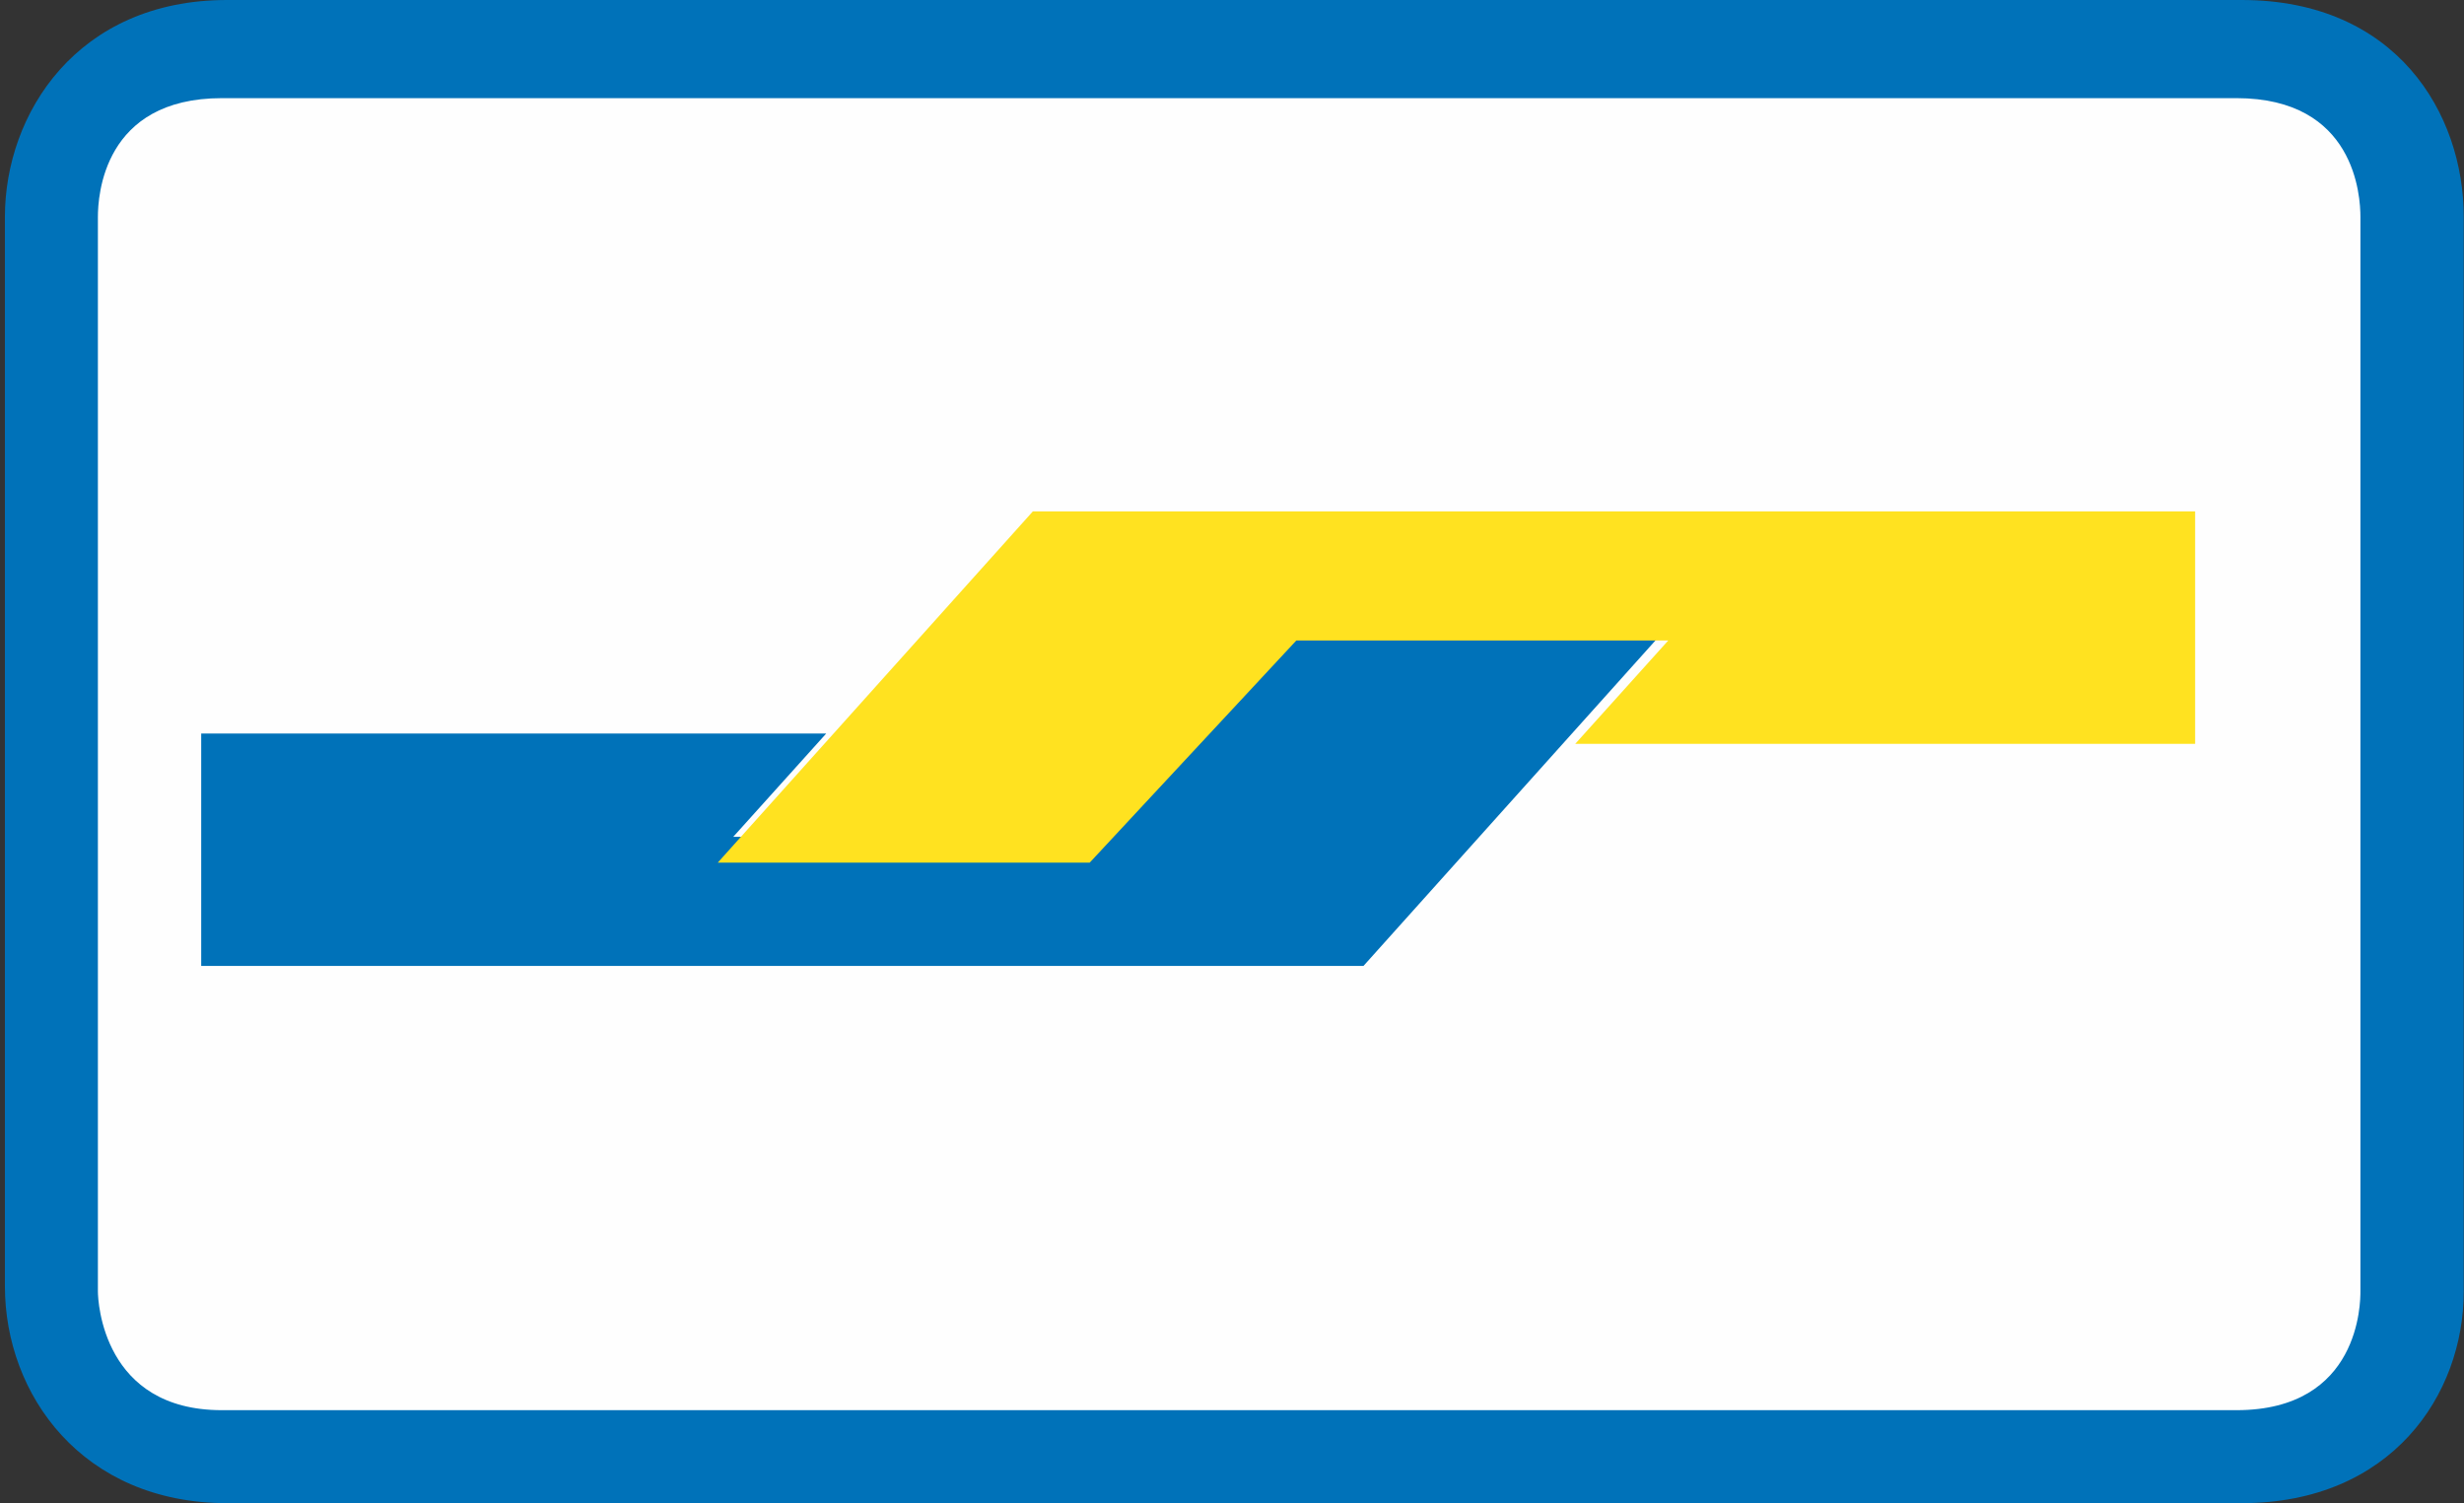 <?xml version="1.0" encoding="utf-8"?>
<!-- Generator: Adobe Illustrator 21.0.2, SVG Export Plug-In . SVG Version: 6.00 Build 0)  -->
<svg version="1.1" id="Layer_1" xmlns="http://www.w3.org/2000/svg" xmlns:xlink="http://www.w3.org/1999/xlink" x="0px" y="0px"
	 viewBox="0 0 47.7 29.1" style="enable-background:new 0 0 47.7 29.1;" xml:space="preserve">
<rect x="0" y="0" width="47.7" height="29.1" fill="#333333" stroke="none"/>
<style type="text/css">
	.st0{fill:#FEFEFE;}
	.st1{fill:#0072B9;}
	.st2{fill:#FFE220;}
</style>
<g id="Group-88" transform="translate(327.695, 5)">
	<path id="Fill-1" class="st0" d="M-303.8-4.1h19.5c2.6,0,3.4,1.9,3.4,3.2V20c0,1.3-0.8,3.2-3.4,3.2h-39c-2.6,0-3.4-1.9-3.4-3.2
		V-0.8c0-1.3,0.8-3.2,3.4-3.2H-303.8z"/>
	<path class="st1" d="M-284.3,24.1h-39c-2.8,0-4.3-2.1-4.3-4.2V-0.8c0-2,1.4-4.2,4.3-4.2h39c3,0,4.3,2.2,4.3,4.2V20
		C-280,22-281.4,24.1-284.3,24.1z M-323.4-3.1c-2.3,0-2.4,1.9-2.4,2.3V20c0,0.2,0.1,2.3,2.4,2.3h39c2.4,0,2.4-2.1,2.4-2.3V-0.8
		c0-0.4-0.1-2.3-2.4-2.3H-323.4z"/>
	<polygon id="Fill-5" class="st1" points="-313.5,11.2 -306.4,11.2 -302.4,6.9 -295.2,6.9 -301.3,13.7 -323.8,13.7 -323.8,9.2 
		-311.7,9.2 	"/>
	<polygon id="Fill-7" class="st2" points="-295.4,7.4 -302.6,7.4 -306.6,11.7 -313.8,11.7 -307.7,4.9 -285.2,4.9 -285.2,9.4 
		-297.2,9.4 	"/>
</g>
</svg>
